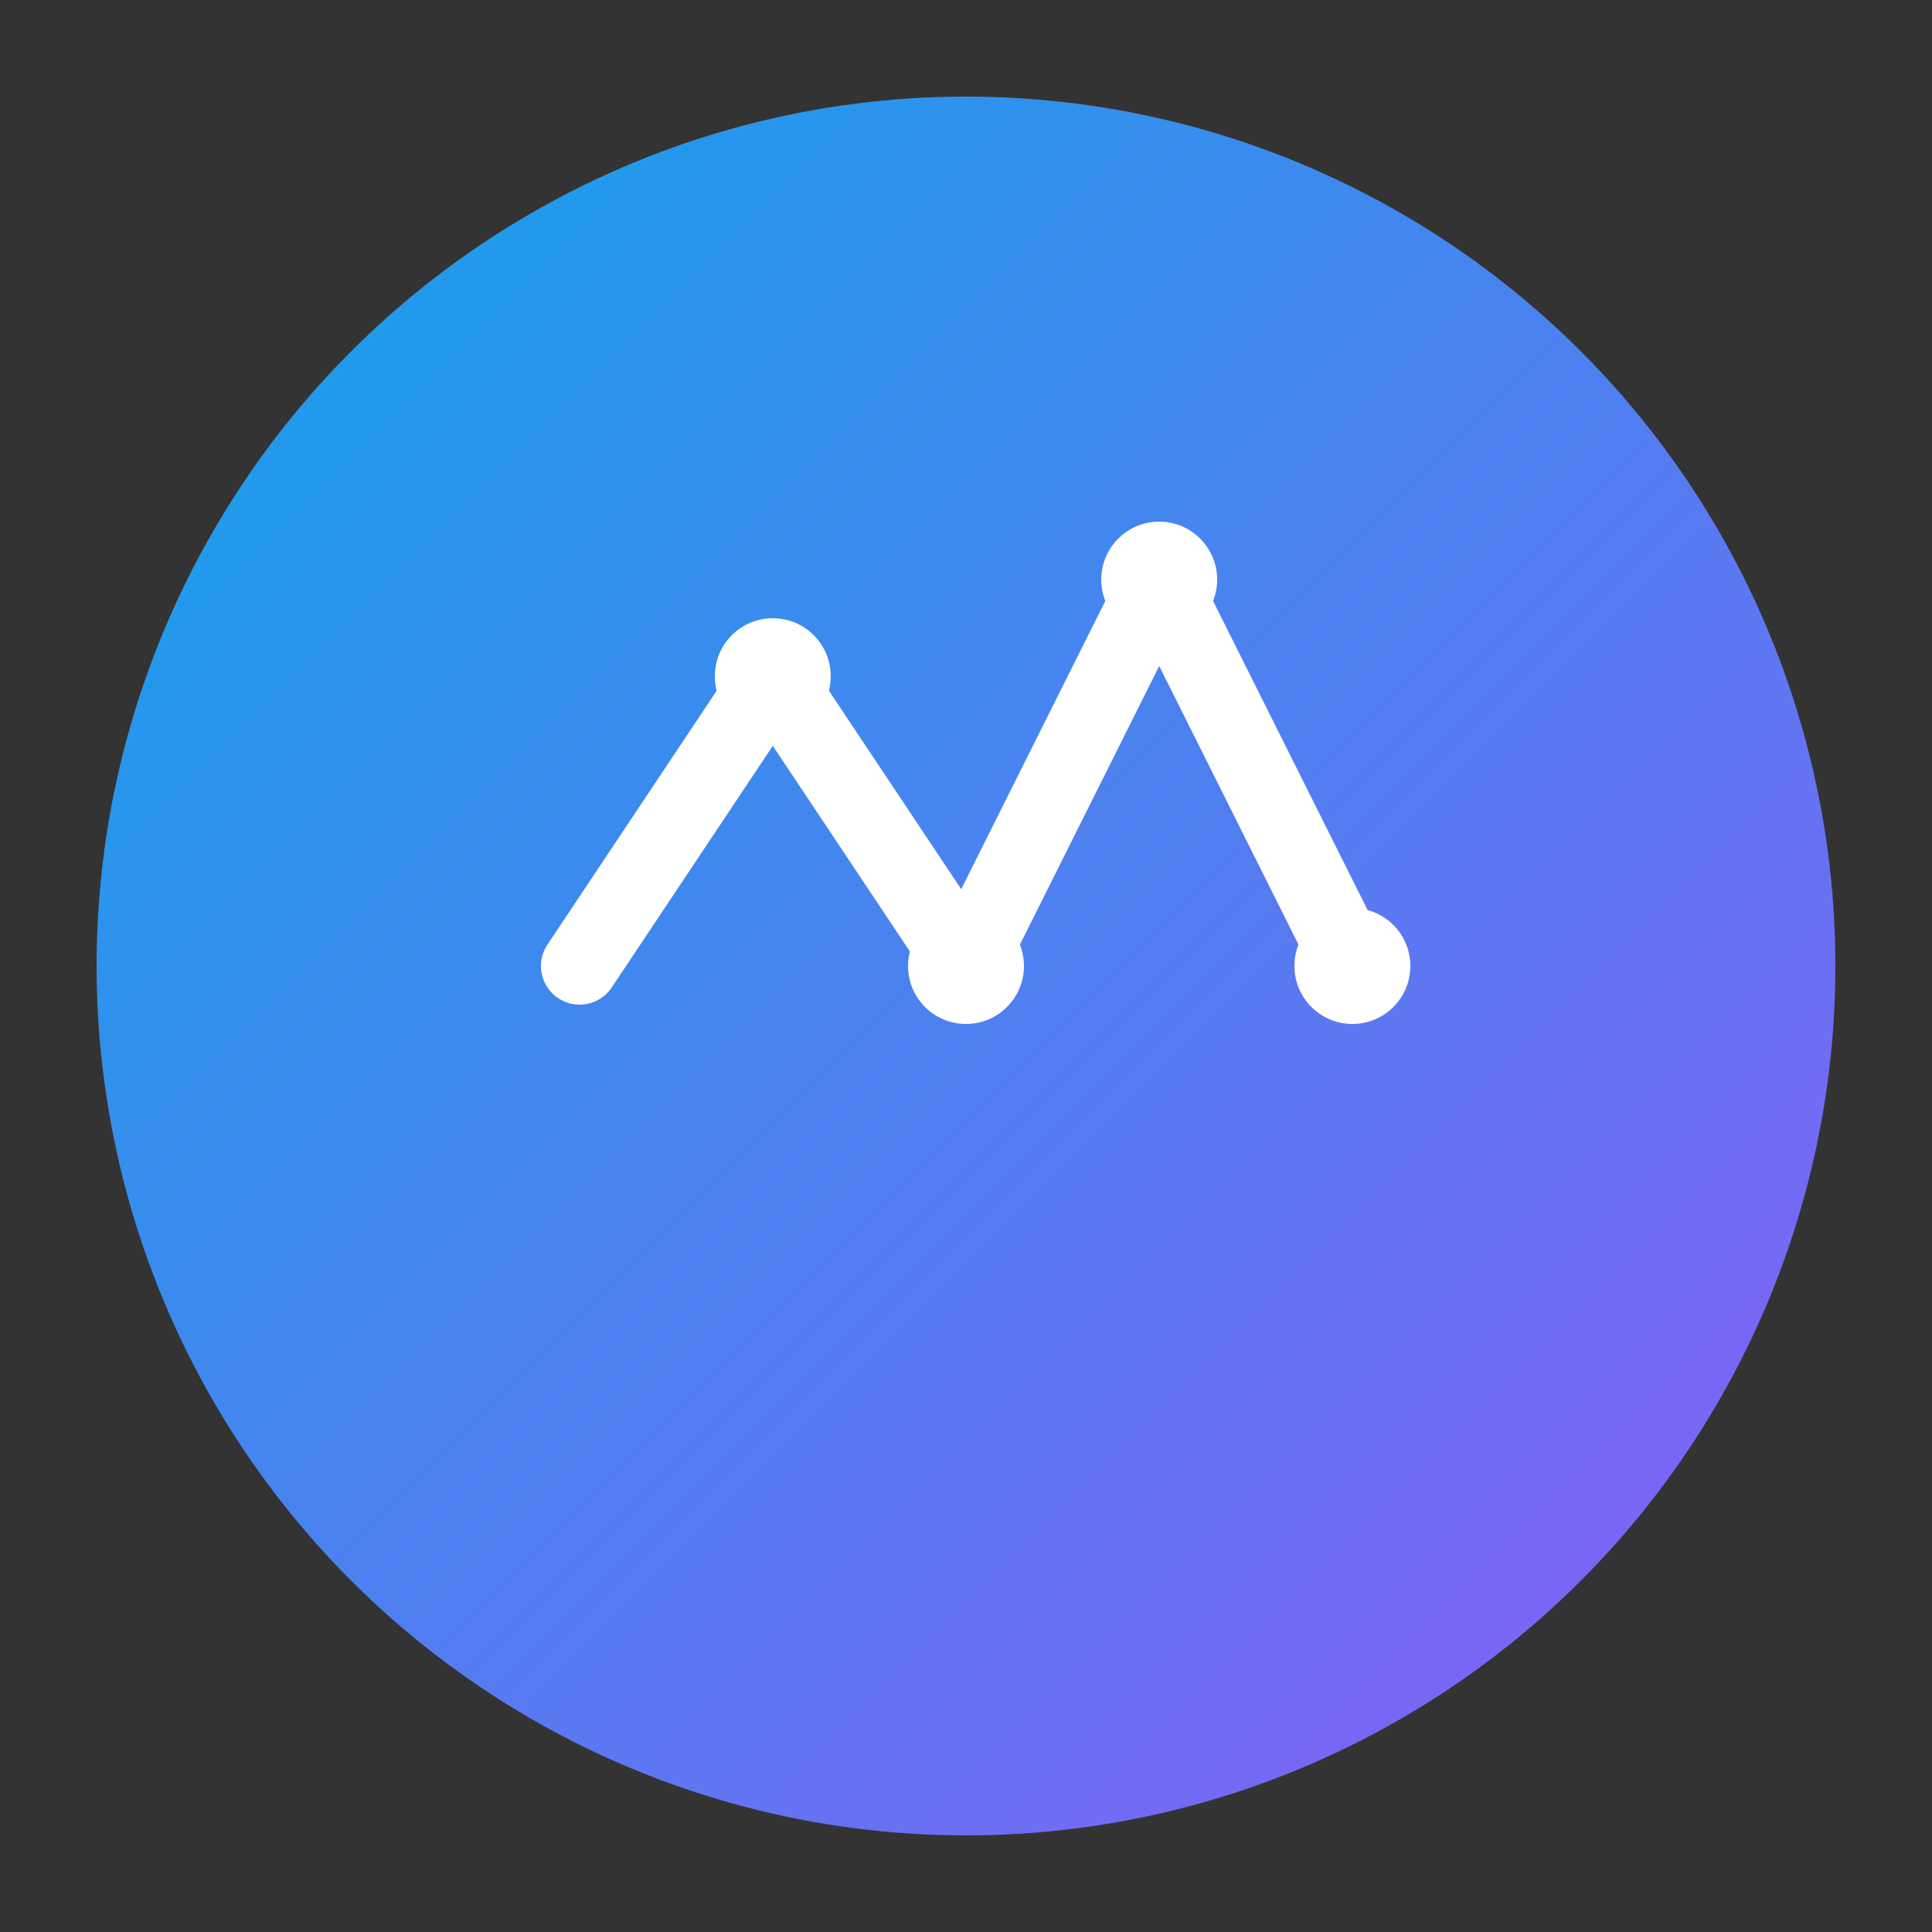 <svg xmlns="http://www.w3.org/2000/svg" viewBox="0 0 100 100">
  <rect x="0" y="0" width="100" height="100" fill="#333333" stroke="none"/>
  <defs>
    <linearGradient id="grad" x1="0%" y1="0%" x2="100%" y2="100%">
      <stop offset="0%" style="stop-color:#0ea5e9;stop-opacity:1" />
      <stop offset="100%" style="stop-color:#8b5cf6;stop-opacity:1" />
    </linearGradient>
  </defs>
  <circle cx="50" cy="50" r="45" fill="url(#grad)"/>
  <path d="M 30 50 L 40 35 L 50 50 L 60 30 L 70 50" stroke="white" stroke-width="4" fill="none" stroke-linecap="round" stroke-linejoin="round"/>
  <circle cx="40" cy="35" r="3" fill="white"/>
  <circle cx="50" cy="50" r="3" fill="white"/>
  <circle cx="60" cy="30" r="3" fill="white"/>
  <circle cx="70" cy="50" r="3" fill="white"/>
</svg>


